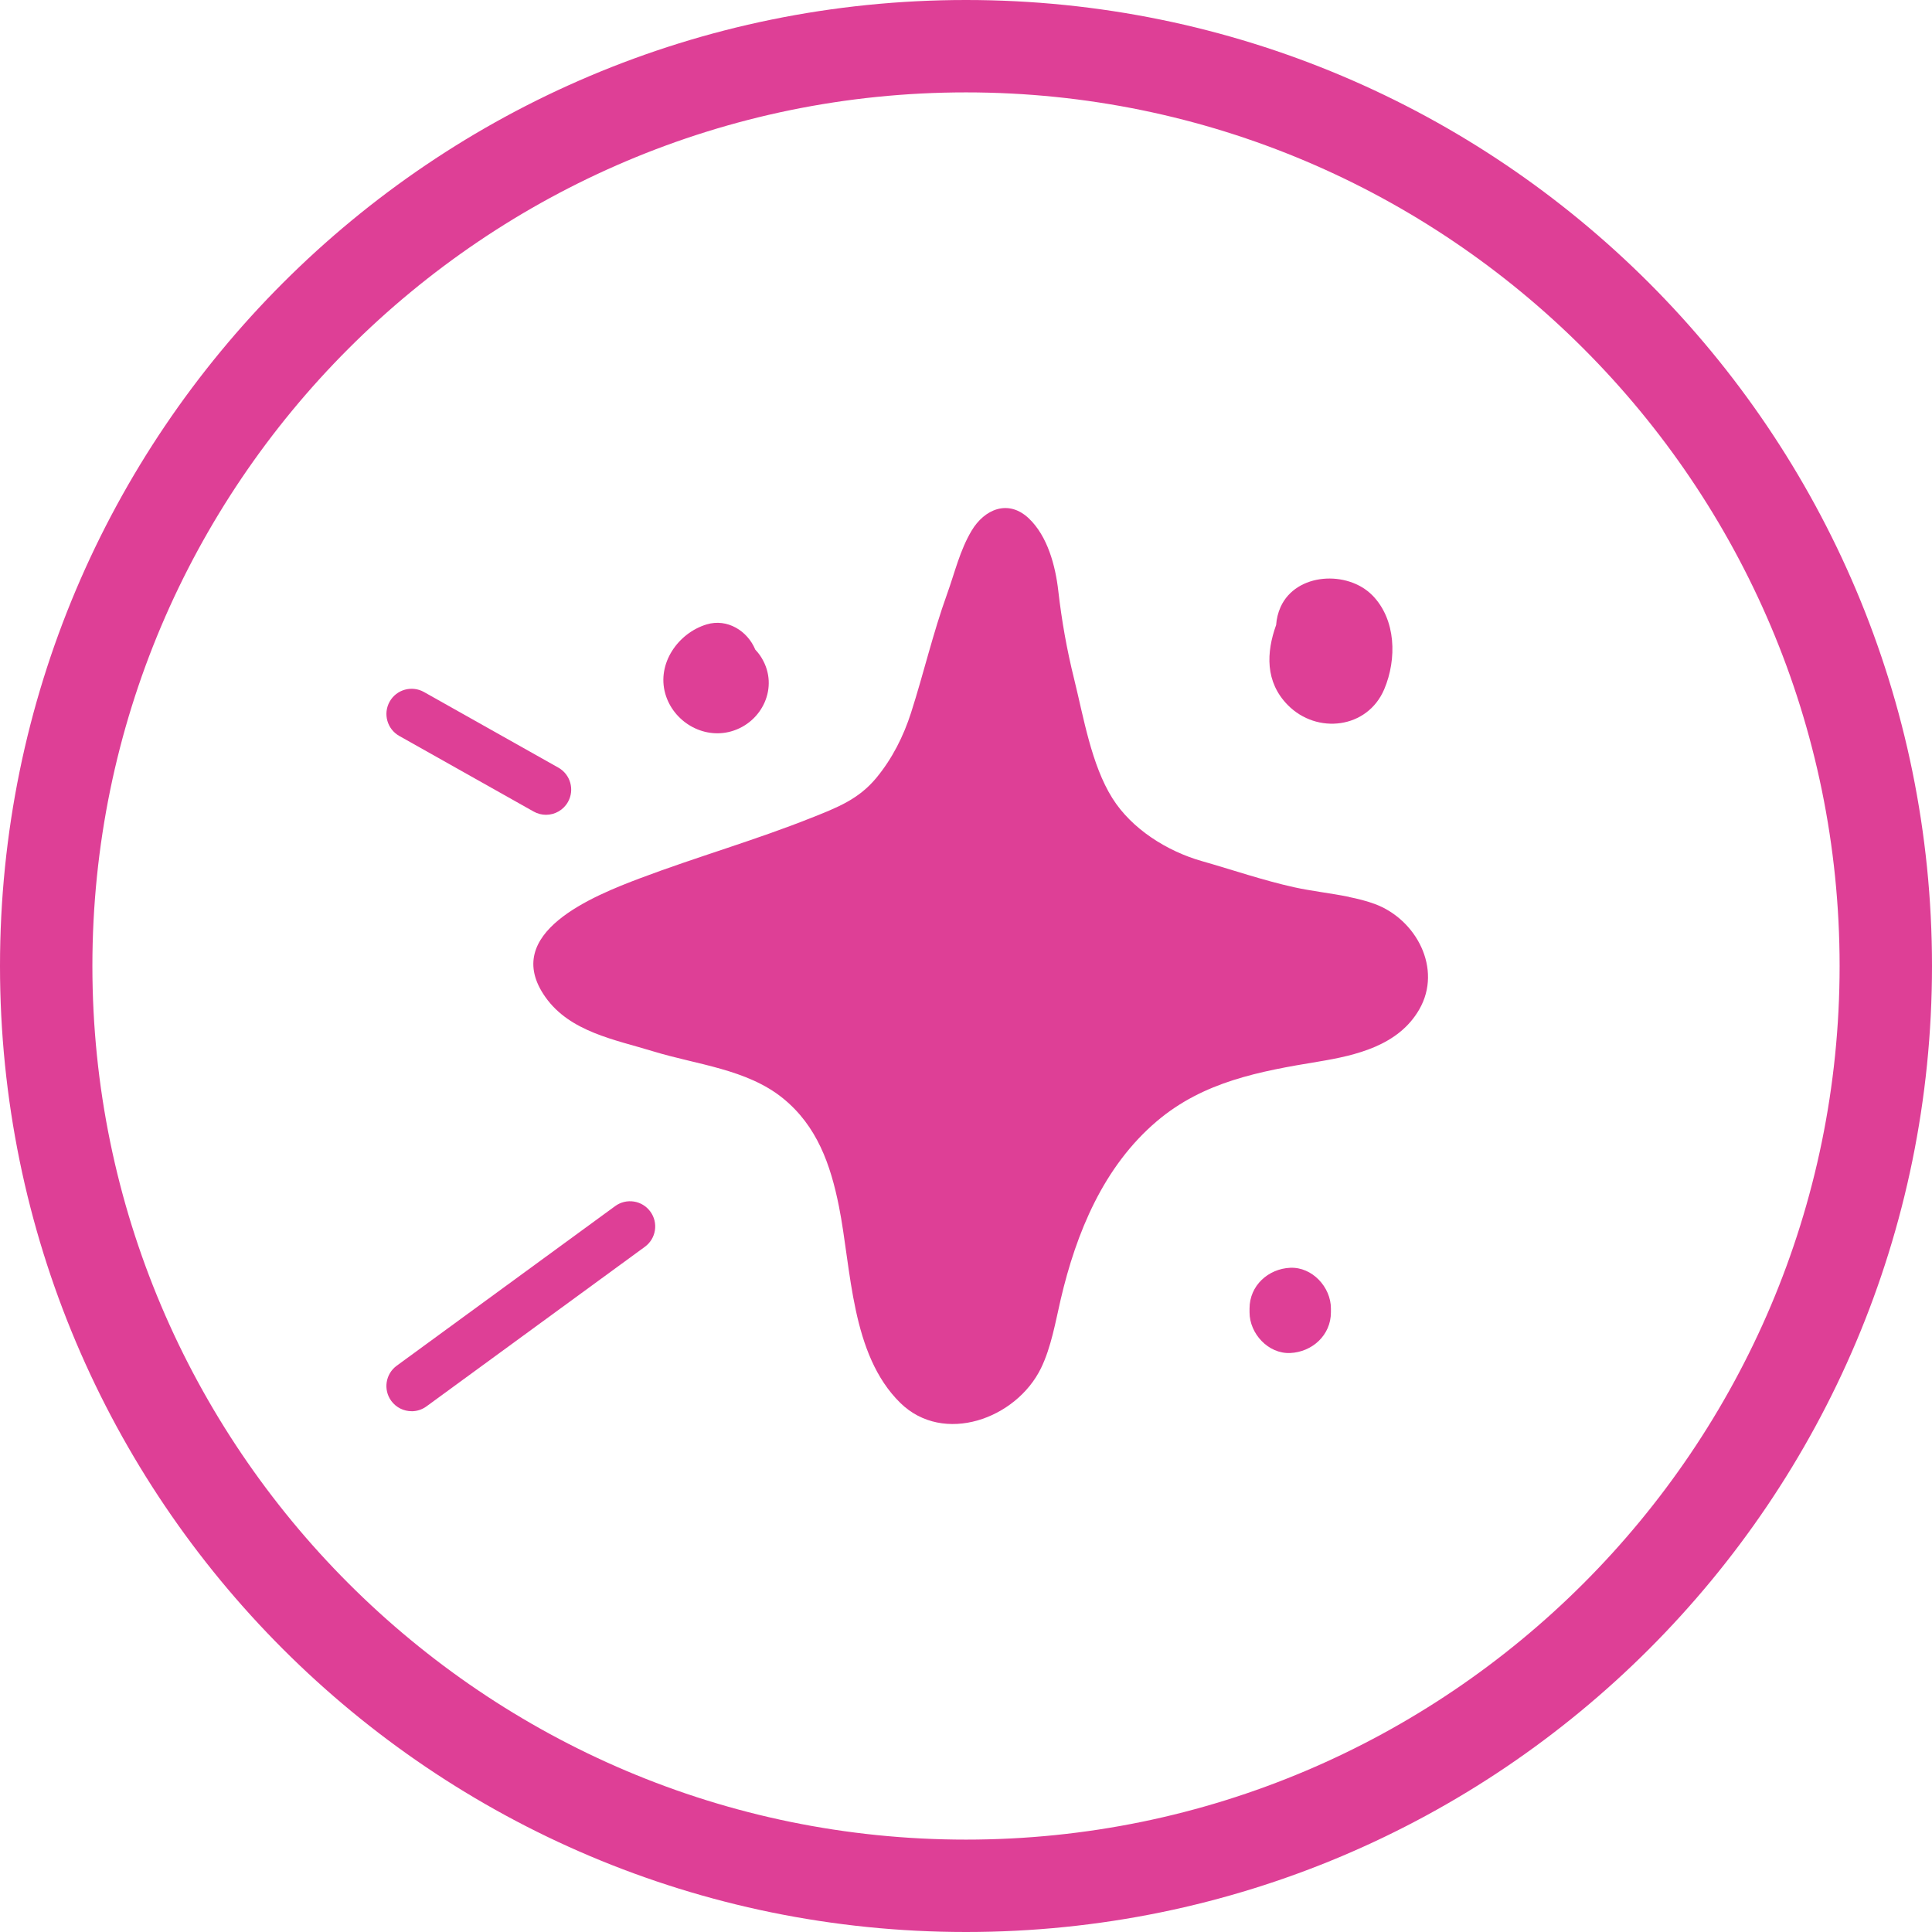 <svg id="Layer_1" xmlns="http://www.w3.org/2000/svg" viewBox="0 0 500 500"><defs><style>.cls-1{fill:#de3f96;stroke-width:0px;}</style></defs><path class="cls-1" d="M250,23.91c124.66,0,226.09,101.42,226.09,226.09s-101.42,226.09-226.09,226.09S23.91,374.66,23.91,250,125.34,23.91,250,23.91M250,0C111.93,0,0,111.93,0,250s111.93,250,250,250,250-111.93,250-250S388.07,0,250,0h0Z"></path><path class="cls-1" d="M349.12,232.11c-4.73-.96-9.72-1.5-14.2-2.49-7.97-1.76-16.03-4.53-23.92-6.78-8.95-2.55-18.13-8.3-23.14-16.3-5.42-8.64-7.44-20.97-9.87-30.79-1.92-7.74-3.21-15.06-4.11-22.88-.74-6.45-2.76-14.11-7.64-18.73-5.33-5.03-11.49-2.34-14.79,3.2-3.05,5.12-4.34,10.83-6.35,16.4-3.67,10.18-6.03,20.44-9.32,30.71-1.95,6.09-4.87,11.87-8.95,16.82-4.62,5.61-10.19,7.73-16.85,10.38-14.55,5.8-29.63,10.1-44.28,15.62-12.02,4.54-36.26,14.17-24.57,30.75,6.39,9.07,18.08,11.04,27.97,14.08,11.09,3.41,24.2,4.57,33.52,12.13,8.83,7.16,12.34,17.17,14.5,28,3.26,16.32,3.06,38.28,15.88,50.84,11.17,10.95,30,4.15,36.41-8.99,2.63-5.39,3.75-11.99,5.1-17.81,4.02-17.22,11.07-34.4,24.91-46.13,12.07-10.23,26.57-12.89,41.74-15.39,9.88-1.63,20.78-4.18,26.15-13.52,6.05-10.54-.83-23.33-11.49-27.27-2.1-.78-4.37-1.35-6.7-1.82"></path><path class="cls-1" d="M355.15,154.06c-6.37-6.48-19.72-5.88-23.74,3.04-.66,1.46-1.03,3.06-1.15,4.65-2.55,7.08-2.88,14.74,3.02,20.72,7.54,7.65,20.63,6.15,24.97-4.12,3.27-7.76,3.09-17.99-3.09-24.29"></path><path class="cls-1" d="M197.15,170.33c-.47-.79-1.04-1.52-1.68-2.2-2.01-4.86-7.25-8.15-12.6-6.53-7.36,2.23-12.9,10.08-10.71,17.88,2.02,7.2,9.68,11.86,17.03,9.81,8.09-2.27,12.45-11.48,7.96-18.95"></path><path class="cls-1" d="M333.91,328.1c-5.7.26-10.53,4.62-10.53,10.53v1c0,5.51,4.84,10.78,10.53,10.53,5.7-.26,10.53-4.63,10.53-10.53v-1c0-5.51-4.84-10.78-10.53-10.53"></path><path class="cls-1" d="M106.53,365.22c-2.01,0-4-.93-5.27-2.67-2.13-2.91-1.49-6.99,1.42-9.11l56.52-41.3c2.91-2.13,6.99-1.49,9.11,1.42,2.13,2.91,1.49,6.99-1.42,9.11l-56.52,41.3c-1.16.85-2.51,1.26-3.84,1.26Z"></path><path class="cls-1" d="M141.3,210.87c-1.08,0-2.18-.27-3.19-.84l-34.78-19.57c-3.14-1.77-4.25-5.74-2.49-8.88,1.76-3.14,5.74-4.25,8.88-2.49l34.78,19.57c3.14,1.77,4.25,5.74,2.49,8.88-1.2,2.13-3.41,3.33-5.69,3.33Z"></path></svg>